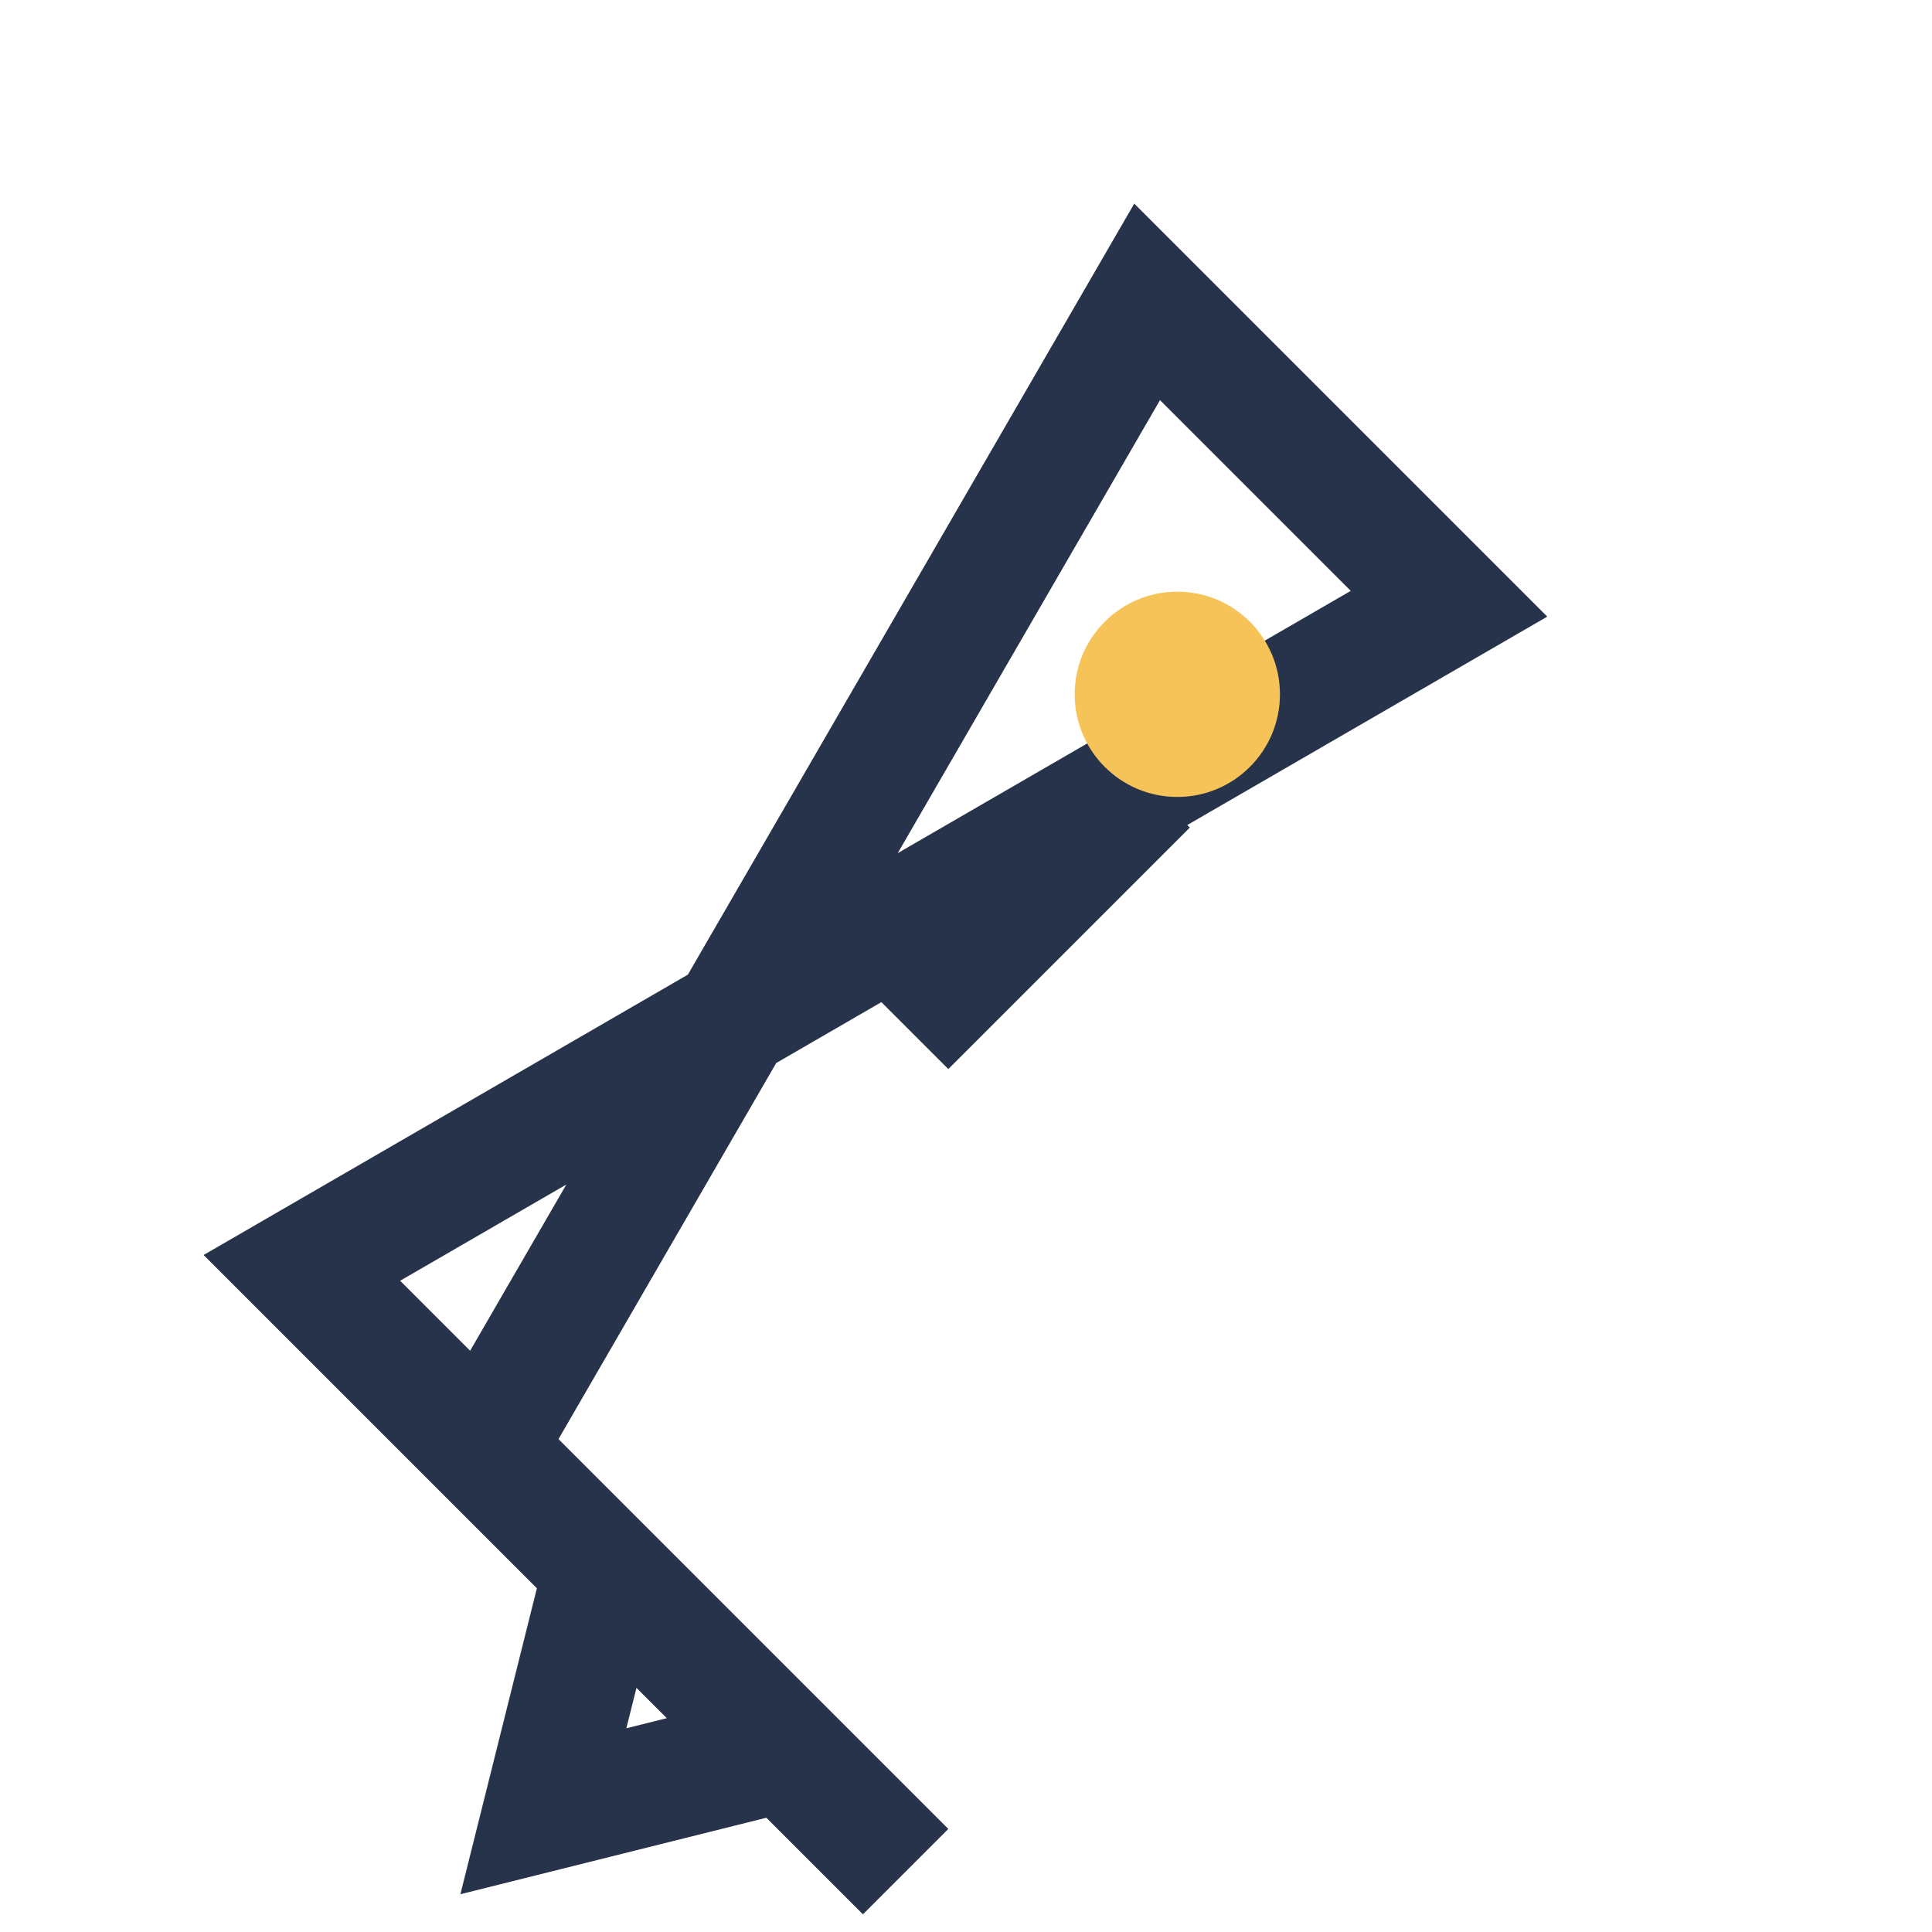 <?xml version="1.0" encoding="UTF-8"?>
<svg xmlns="http://www.w3.org/2000/svg" viewBox="0 0 32 32" width="32" height="32"><path d="M8 24l11-19 5 5-19 11zm0 0l2 2-1 4 4-1 2 2zm7-7l4-4" stroke="#27334A" stroke-width="2" fill="none"/><circle cx="19.5" cy="11.5" r="1.7" fill="#F6C358"/></svg>